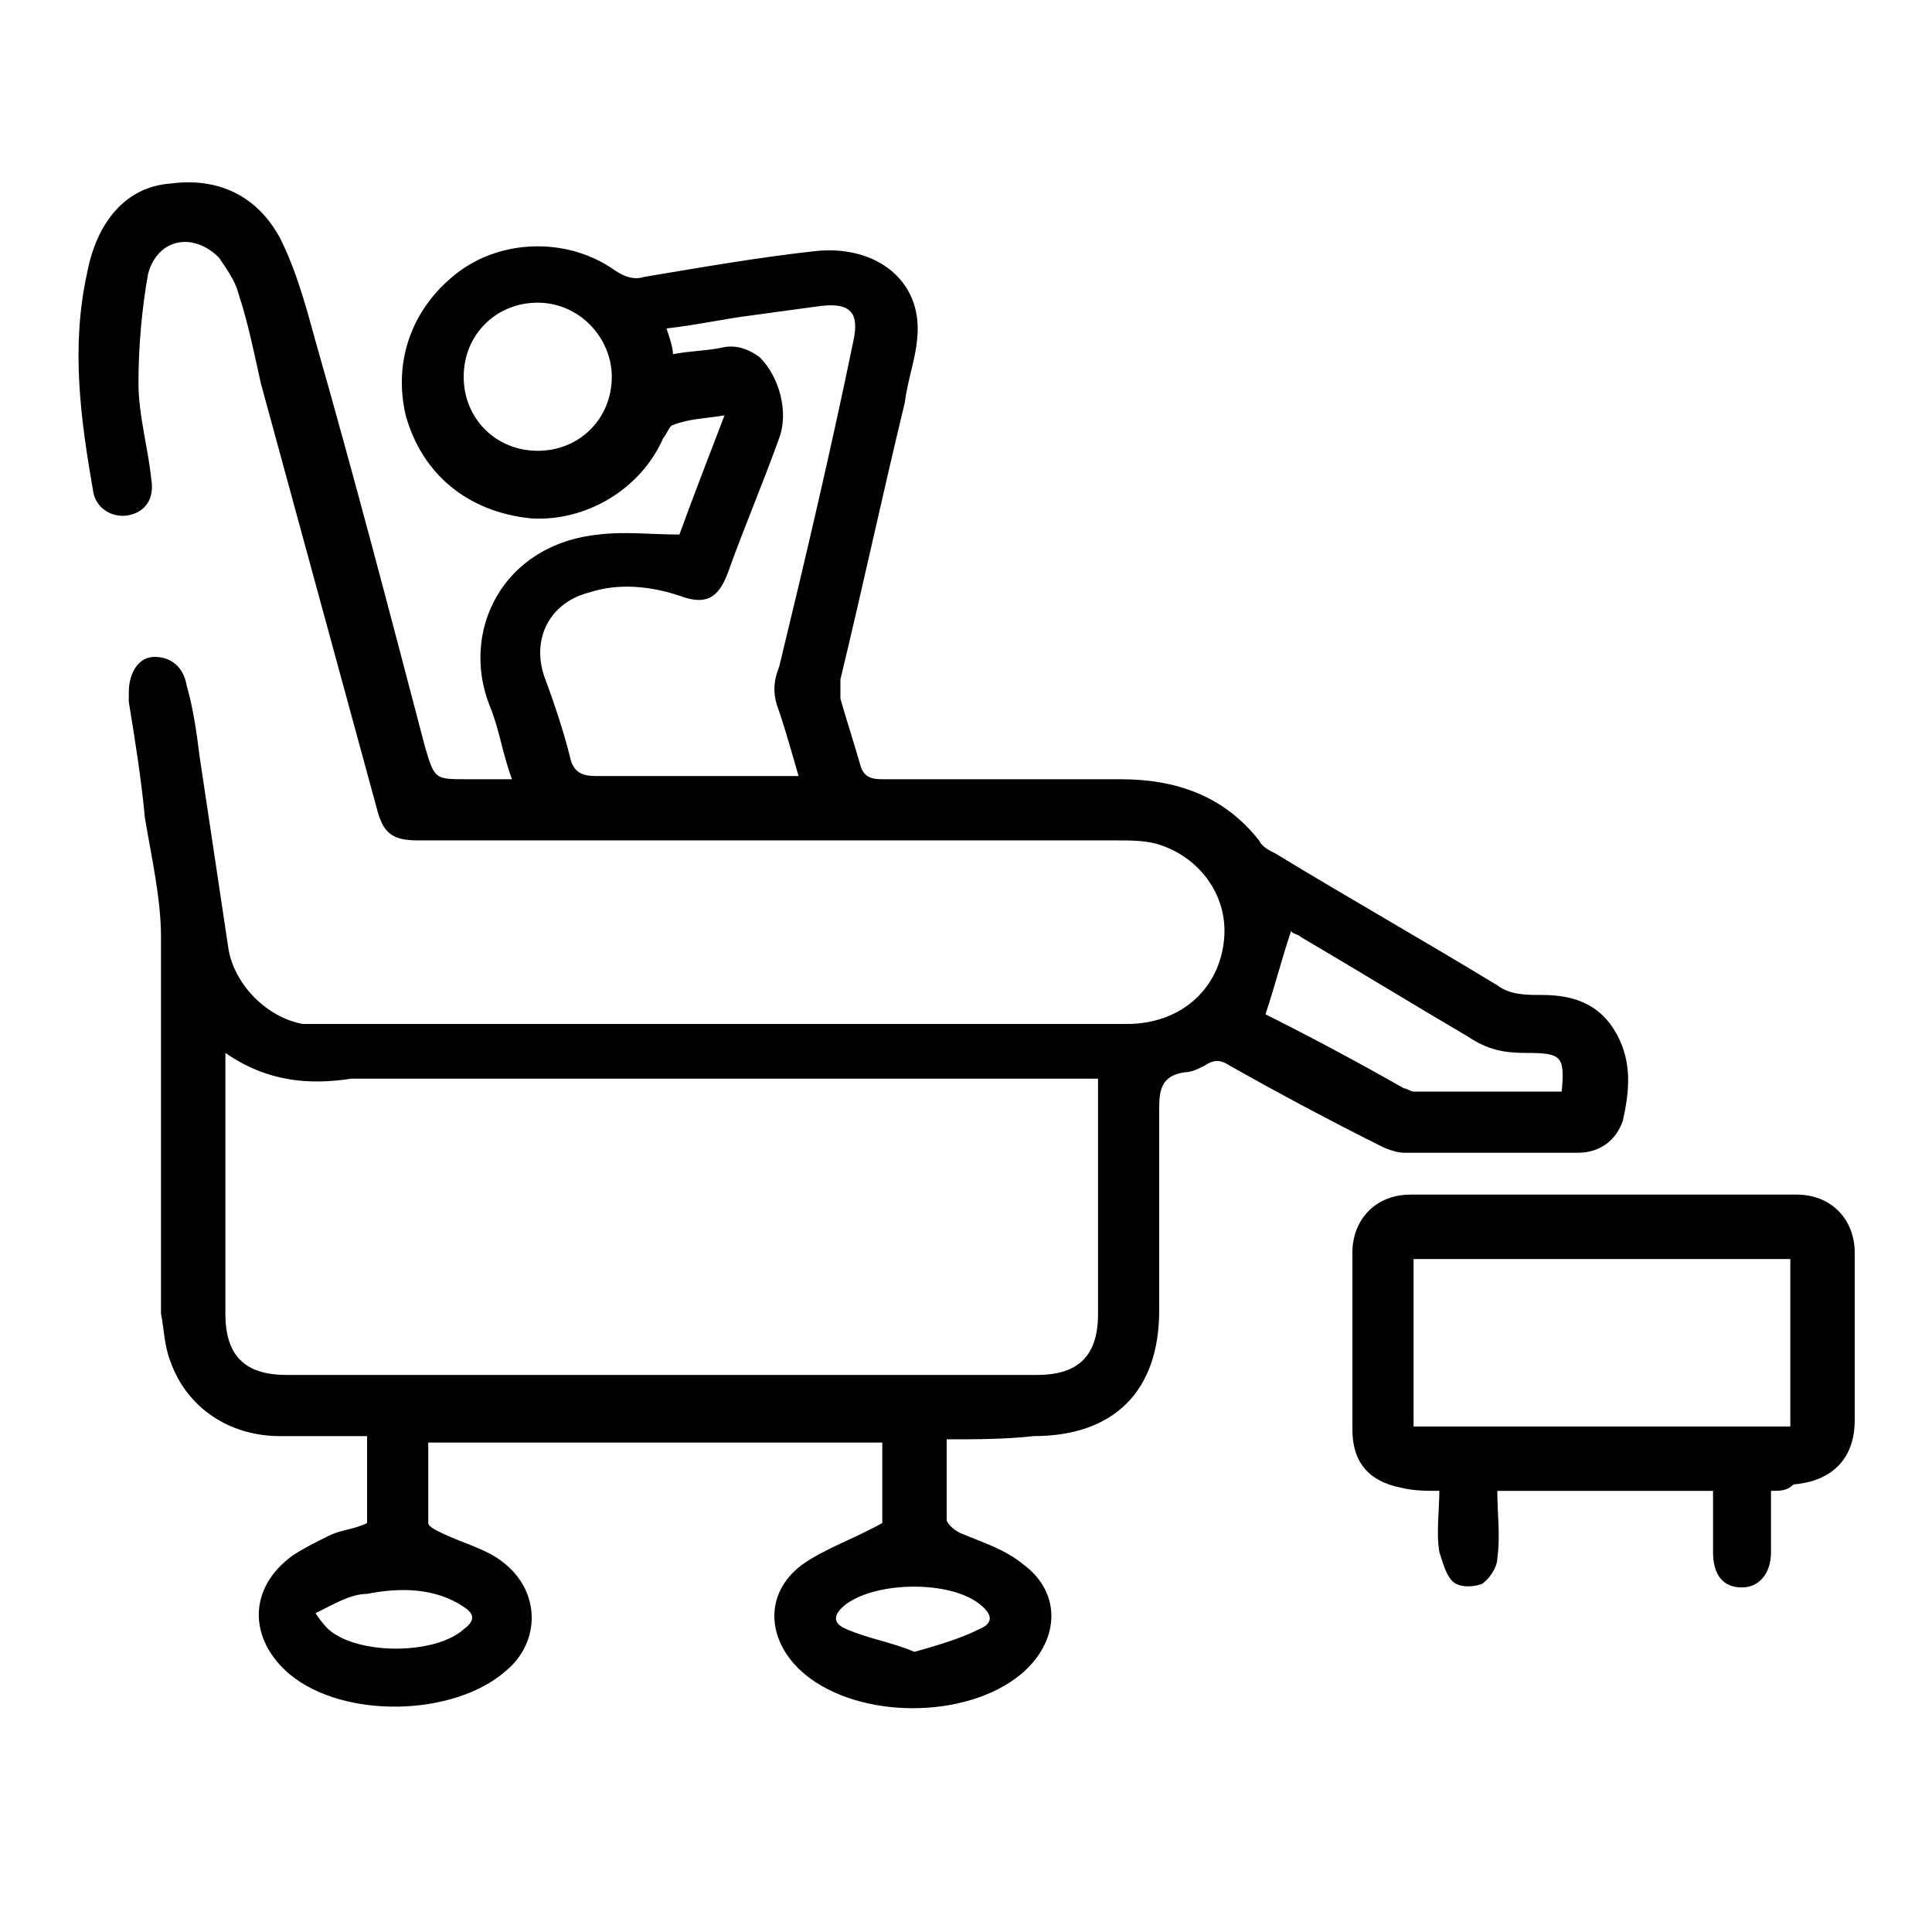 <?xml version="1.0" encoding="utf-8"?>
<!-- Generator: Adobe Illustrator 23.0.3, SVG Export Plug-In . SVG Version: 6.00 Build 0)  -->
<svg version="1.1" id="Layer_1" xmlns="http://www.w3.org/2000/svg" xmlns:xlink="http://www.w3.org/1999/xlink" x="0px" y="0px"
	 viewBox="0 0 60 60" style="enable-background:new 0 0 60 60;" xml:space="preserve">
<path d="M29.4,44.7c0,0.9,0,1.7,0,2.5c0,0.1,0.2,0.3,0.4,0.4c0.7,0.3,1.4,0.5,2,1c1.2,0.9,1.1,2.4-0.1,3.4c-1.7,1.4-5,1.4-6.7,0
	c-1.2-1-1.3-2.5-0.1-3.4c0.7-0.5,1.6-0.8,2.5-1.3c0-0.7,0-1.6,0-2.5c-4.7,0-9.4,0-14.1,0c0,0.9,0,1.7,0,2.5c0,0.1,0.2,0.2,0.4,0.3
	c0.6,0.3,1.4,0.5,1.9,0.9c1.2,0.9,1.2,2.5,0.1,3.4c-1.6,1.4-5,1.5-6.7,0.1c-1.3-1.1-1.3-2.7,0.1-3.7c0.3-0.2,0.7-0.4,1.1-0.6
	c0.4-0.2,0.8-0.2,1.2-0.4c0-0.9,0-1.8,0-2.7c-0.9,0-1.8,0-2.7,0c-1.6,0-2.9-0.9-3.4-2.3c-0.2-0.5-0.2-1-0.3-1.5c0-3.9,0-7.8,0-11.7
	c0-1.2-0.3-2.5-0.5-3.7C4.4,24.3,4.2,23,4,21.8c0-0.1,0-0.2,0-0.3c0-0.6,0.3-1.1,0.8-1.1c0.5,0,0.9,0.3,1,0.9
	C6,22,6.1,22.7,6.2,23.5c0.3,2,0.6,4,0.9,6c0.2,1.1,1.2,2.1,2.3,2.3c0.2,0,0.4,0,0.7,0c8.3,0,16.6,0,24.9,0c1.6,0,2.8-1,3-2.5
	c0.2-1.4-0.7-2.7-2.1-3.1c-0.4-0.1-0.8-0.1-1.2-0.1c-7.2,0-14.4,0-21.7,0c-0.8,0-1.1-0.2-1.3-1c-1.2-4.4-2.4-8.8-3.6-13.2
	C7.9,11,7.7,10,7.4,9.1C7.3,8.7,7,8.3,6.8,8C6,7.2,4.9,7.4,4.6,8.5c-0.2,1.1-0.3,2.3-0.3,3.4c0,1,0.3,2,0.4,3c0.1,0.6-0.2,1-0.7,1.1
	c-0.5,0.1-1-0.2-1.1-0.7C2.5,13,2.2,10.8,2.7,8.5C3,6.9,3.9,5.8,5.3,5.7C6.8,5.5,8,6.1,8.7,7.4c0.5,1,0.8,2.1,1.1,3.2
	c1.2,4.2,2.3,8.4,3.4,12.6c0.3,1,0.3,1,1.3,1c0.4,0,0.8,0,1.4,0c-0.3-0.8-0.4-1.6-0.7-2.3c-0.9-2.3,0.4-5,3.4-5.3
	c0.8-0.1,1.6,0,2.5,0c0.4-1.1,0.9-2.4,1.4-3.7c-0.6,0.1-1.1,0.1-1.6,0.3c-0.1,0-0.2,0.3-0.3,0.4c-0.7,1.6-2.4,2.6-4.1,2.5
	c-2-0.2-3.4-1.4-3.9-3.2c-0.4-1.7,0.2-3.4,1.7-4.5c1.4-1,3.4-1,4.8,0c0.3,0.2,0.6,0.3,0.9,0.2c1.8-0.3,3.5-0.6,5.3-0.8
	c1.8-0.2,3.2,0.8,3.2,2.4c0,0.8-0.3,1.5-0.4,2.3c-0.7,2.9-1.3,5.7-2,8.6c0,0.2,0,0.4,0,0.6c0.2,0.7,0.4,1.3,0.6,2
	c0.1,0.4,0.3,0.5,0.7,0.5c2.5,0,5,0,7.4,0c1.7,0,3.2,0.5,4.3,1.9c0.1,0.2,0.3,0.3,0.5,0.4c2.3,1.4,4.6,2.7,6.9,4.1
	c0.4,0.3,0.9,0.3,1.4,0.3c1,0,1.8,0.3,2.3,1.2c0.5,0.9,0.4,1.8,0.2,2.7c-0.2,0.6-0.7,1-1.4,1c-1.8,0-3.6,0-5.4,0
	c-0.2,0-0.5-0.1-0.7-0.2c-1.6-0.8-3.1-1.6-4.7-2.5c-0.3-0.2-0.5-0.2-0.8,0c-0.2,0.1-0.4,0.2-0.6,0.2c-0.7,0.1-0.8,0.5-0.8,1.1
	c0,2.1,0,4.2,0,6.3c0,2.5-1.4,3.9-3.9,3.9C31.2,44.7,30.3,44.7,29.4,44.7z M7,32.7c0,0.3,0,0.5,0,0.7c0,2.5,0,5,0,7.4
	c0,1.3,0.6,1.9,1.9,1.9c7.8,0,15.5,0,23.3,0c1.3,0,1.9-0.6,1.9-1.9c0-2.2,0-4.4,0-6.6c0-0.2,0-0.4,0-0.7c-0.3,0-0.5,0-0.7,0
	c-7.5,0-15,0-22.5,0C9.6,33.7,8.3,33.6,7,32.7z M24.8,24.1c-0.2-0.7-0.4-1.4-0.6-2c-0.2-0.5-0.2-0.9,0-1.4c0.8-3.3,1.6-6.7,2.3-10.1
	c0.2-0.9-0.1-1.2-1-1.1c-0.7,0.1-1.5,0.2-2.2,0.3c-0.8,0.1-1.7,0.3-2.6,0.4c0.1,0.3,0.2,0.6,0.2,0.8c0.5-0.1,1-0.1,1.5-0.2
	c0.4-0.1,0.8,0,1.2,0.3c0.6,0.6,0.9,1.7,0.6,2.5c-0.5,1.4-1.1,2.8-1.6,4.2c-0.3,0.8-0.7,1-1.5,0.7c-0.9-0.3-1.9-0.4-2.8-0.1
	c-1.2,0.3-1.8,1.4-1.4,2.6c0.3,0.8,0.6,1.7,0.8,2.5c0.1,0.5,0.4,0.6,0.8,0.6c1.9,0,3.8,0,5.7,0C24.3,24.1,24.5,24.1,24.8,24.1z
	 M48.5,33.9c0.1-1.1,0-1.2-1.1-1.2c-0.7,0-1.2-0.1-1.8-0.5c-1.7-1-3.5-2.1-5.2-3.1c-0.1-0.1-0.3-0.1-0.3-0.2
	c-0.3,0.9-0.5,1.7-0.8,2.6c1.4,0.7,2.9,1.5,4.3,2.3c0.1,0,0.2,0.1,0.3,0.1C45.4,33.9,46.9,33.9,48.5,33.9z M16.7,9.4
	c-1.3,0-2.3,1-2.3,2.3c0,1.3,1,2.3,2.3,2.3c1.3,0,2.3-1,2.3-2.3C19,10.5,18,9.4,16.7,9.4z M9.8,50.1c0.2,0.3,0.3,0.4,0.4,0.5
	c0.9,0.8,3.3,0.8,4.2,0c0.4-0.3,0.3-0.5,0-0.7c-0.9-0.6-2-0.6-3-0.4C10.9,49.5,10.4,49.8,9.8,50.1z M28.4,51.3
	c0.7-0.2,1.4-0.4,2-0.7c0.5-0.2,0.4-0.5,0-0.8c-0.9-0.7-3.1-0.7-4.1,0c-0.4,0.3-0.5,0.6,0,0.8C27,50.9,27.7,51,28.4,51.3z"/>
<path d="M55,46.3c0,0.7,0,1.3,0,1.9c0,0.7-0.4,1.1-0.9,1.1c-0.6,0-0.9-0.4-0.9-1.1c0-0.6,0-1.2,0-1.9c-2.2,0-4.4,0-6.7,0
	c0,0.7,0.1,1.4,0,2.1c0,0.3-0.3,0.7-0.5,0.8c-0.3,0.1-0.7,0.1-0.9-0.1c-0.2-0.2-0.3-0.6-0.4-0.9c-0.1-0.6,0-1.3,0-1.9
	c-0.4,0-0.8,0-1.2-0.1C42.5,46,42,45.4,42,44.4c0-1.8,0-3.6,0-5.5c0-1,0.7-1.8,1.8-1.8c4,0,8,0,12,0c1.1,0,1.8,0.8,1.8,1.8
	c0,1.7,0,3.5,0,5.2c0,1.2-0.7,1.9-1.9,2C55.5,46.3,55.3,46.3,55,46.3z M43.9,39.1c0,1.8,0,3.5,0,5.2c3.9,0,7.8,0,11.7,0
	c0-1.8,0-3.5,0-5.2C51.7,39.1,47.9,39.1,43.9,39.1z"/>
</svg>

